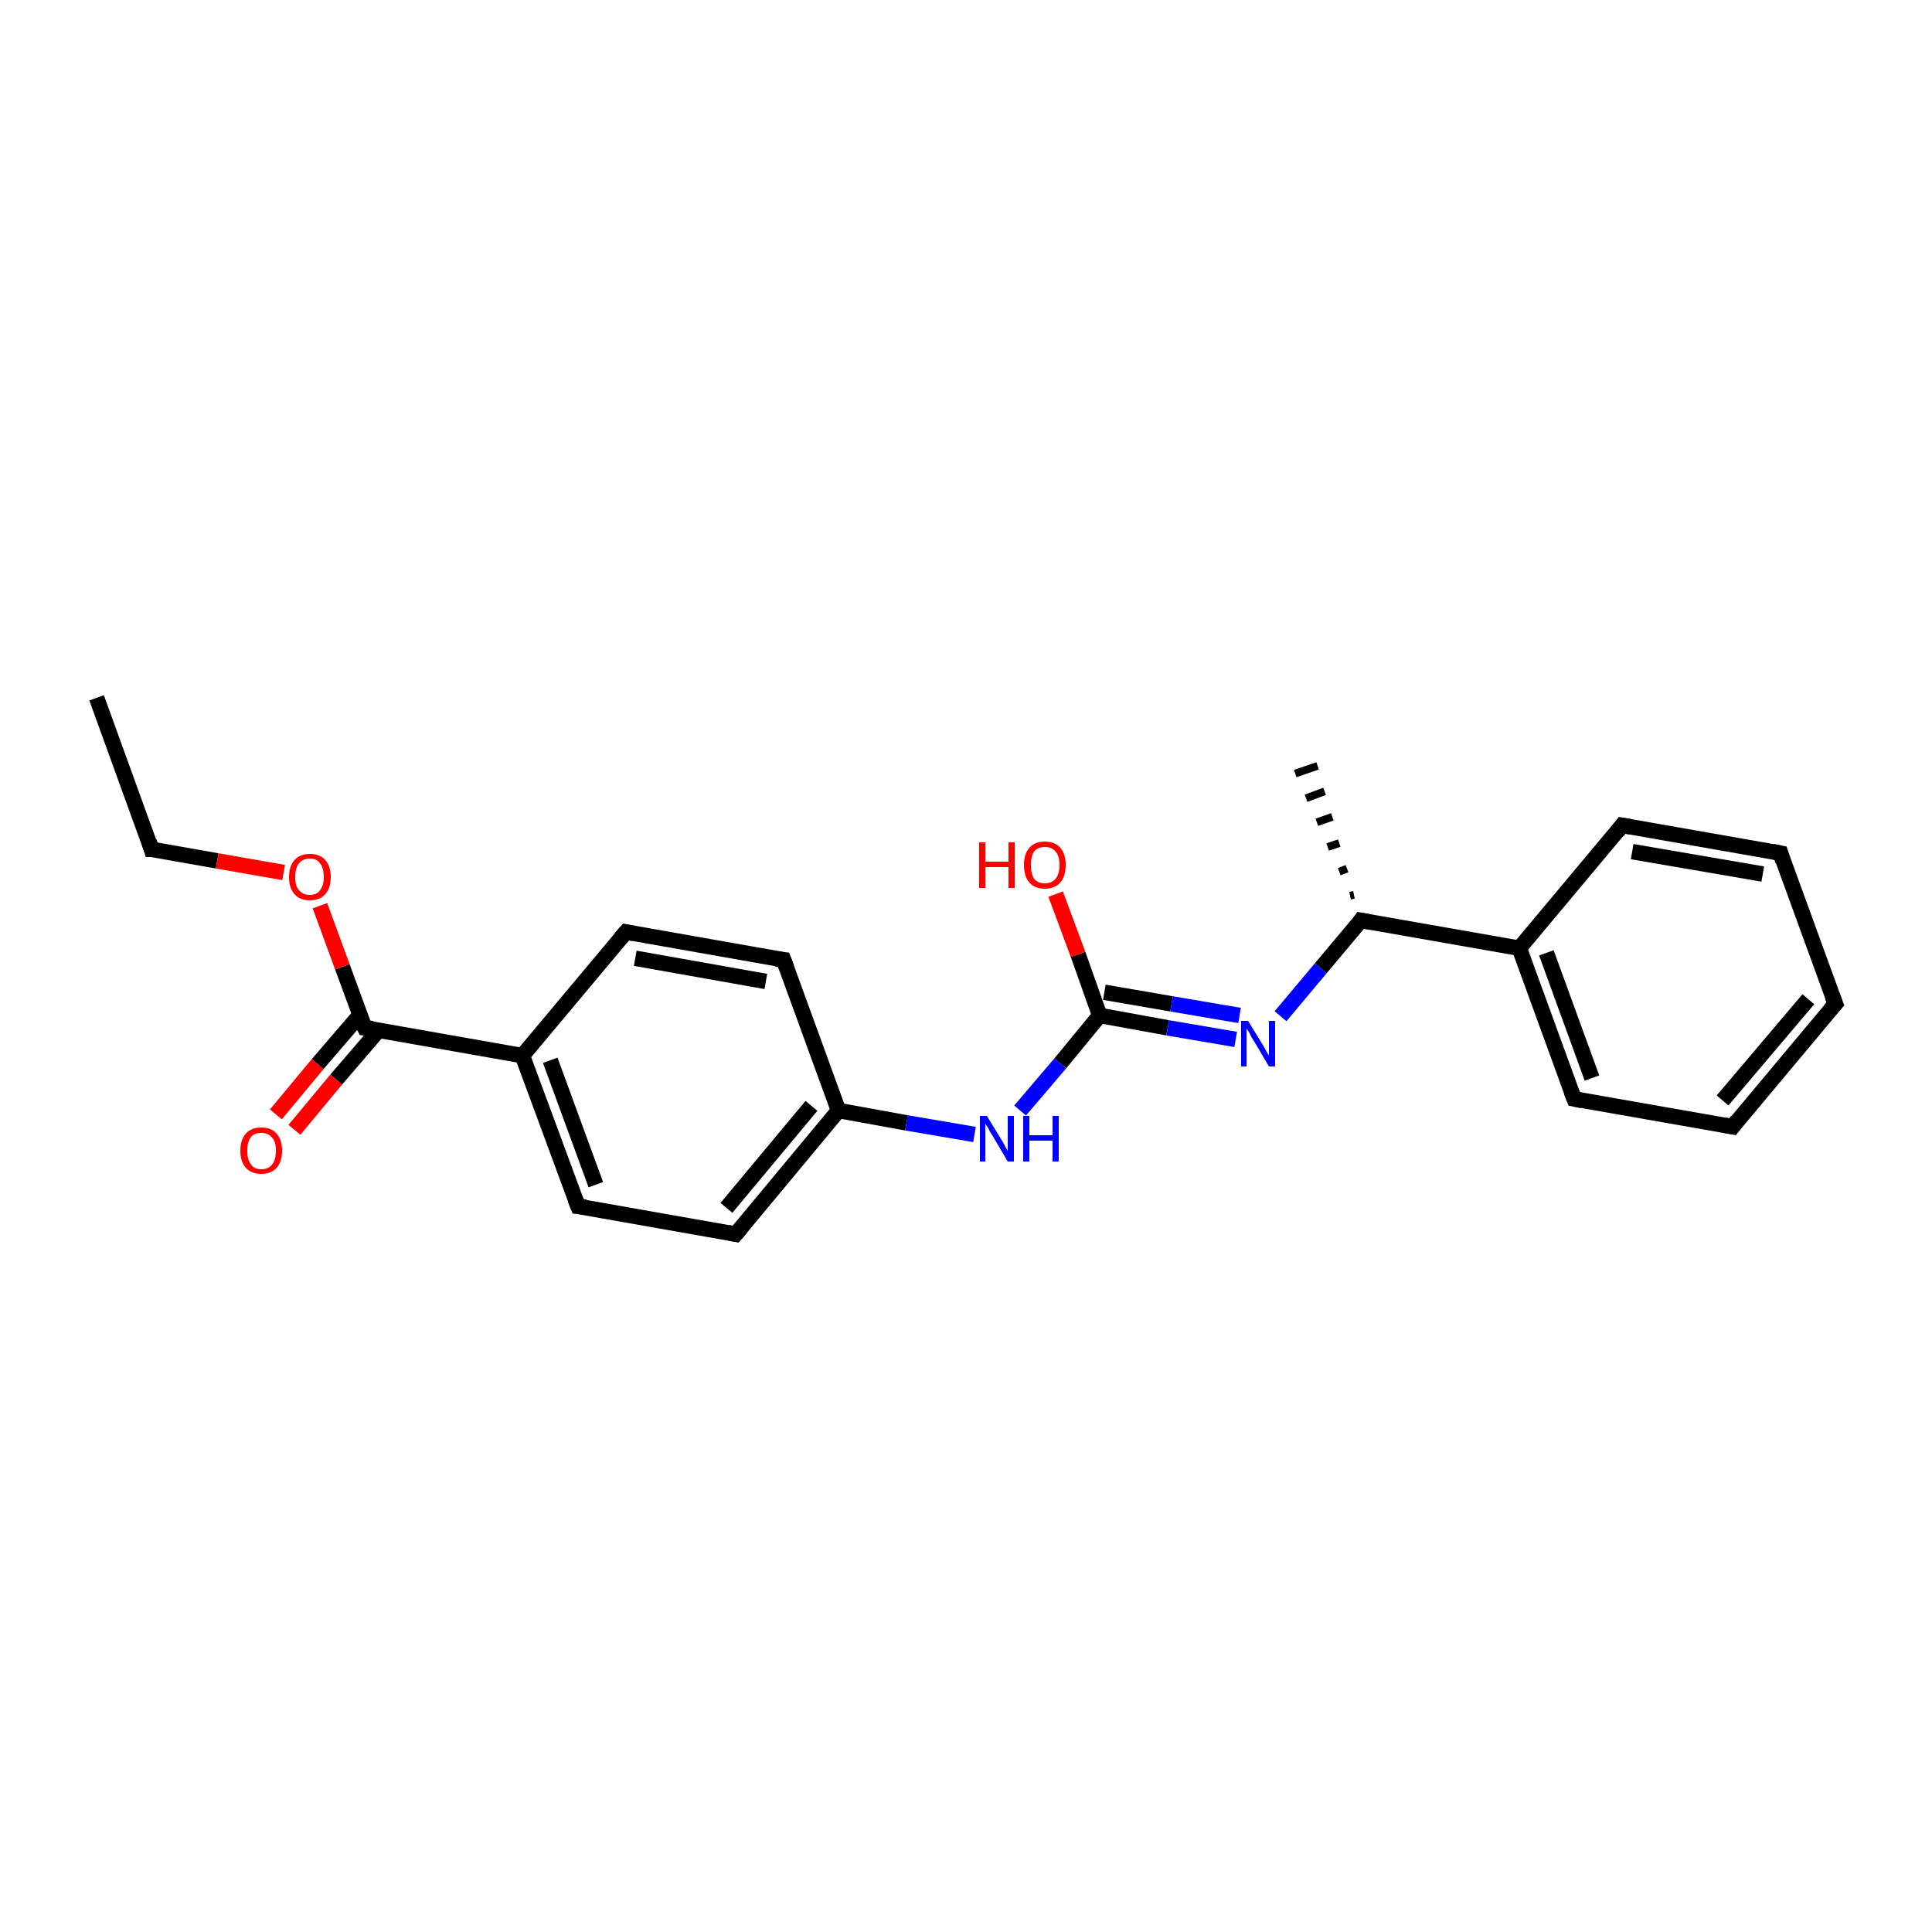 <?xml version='1.0' encoding='iso-8859-1'?>
<svg version='1.1' baseProfile='full'
              xmlns='http://www.w3.org/2000/svg'
                      xmlns:rdkit='http://www.rdkit.org/xml'
                      xmlns:xlink='http://www.w3.org/1999/xlink'
                  xml:space='preserve'
width='250px' height='250px' viewBox='0 0 250 250'>
<!-- END OF HEADER -->
<rect style='opacity:1.0;fill:#FFFFFF;stroke:none' width='250.0' height='250.0' x='0.0' y='0.0'> </rect>
<path class='bond-0 atom-0 atom-2' d='M 12.5,90.3 L 19.6,109.9' style='fill:none;fill-rule:evenodd;stroke:#000000;stroke-width:2.0px;stroke-linecap:butt;stroke-linejoin:miter;stroke-opacity:1' />
<path class='bond-1 atom-12 atom-1' d='M 174.7,115.9 L 175.2,115.8' style='fill:none;fill-rule:evenodd;stroke:#000000;stroke-width:1.0px;stroke-linecap:butt;stroke-linejoin:miter;stroke-opacity:1' />
<path class='bond-1 atom-12 atom-1' d='M 173.3,112.8 L 174.3,112.4' style='fill:none;fill-rule:evenodd;stroke:#000000;stroke-width:1.0px;stroke-linecap:butt;stroke-linejoin:miter;stroke-opacity:1' />
<path class='bond-1 atom-12 atom-1' d='M 171.8,109.6 L 173.3,109.1' style='fill:none;fill-rule:evenodd;stroke:#000000;stroke-width:1.0px;stroke-linecap:butt;stroke-linejoin:miter;stroke-opacity:1' />
<path class='bond-1 atom-12 atom-1' d='M 170.4,106.4 L 172.4,105.7' style='fill:none;fill-rule:evenodd;stroke:#000000;stroke-width:1.0px;stroke-linecap:butt;stroke-linejoin:miter;stroke-opacity:1' />
<path class='bond-1 atom-12 atom-1' d='M 169.0,103.3 L 171.4,102.4' style='fill:none;fill-rule:evenodd;stroke:#000000;stroke-width:1.0px;stroke-linecap:butt;stroke-linejoin:miter;stroke-opacity:1' />
<path class='bond-1 atom-12 atom-1' d='M 167.6,100.1 L 170.5,99.1' style='fill:none;fill-rule:evenodd;stroke:#000000;stroke-width:1.0px;stroke-linecap:butt;stroke-linejoin:miter;stroke-opacity:1' />
<path class='bond-2 atom-2 atom-22' d='M 19.6,109.9 L 28.1,111.4' style='fill:none;fill-rule:evenodd;stroke:#000000;stroke-width:2.0px;stroke-linecap:butt;stroke-linejoin:miter;stroke-opacity:1' />
<path class='bond-2 atom-2 atom-22' d='M 28.1,111.4 L 36.7,112.9' style='fill:none;fill-rule:evenodd;stroke:#FF0000;stroke-width:2.0px;stroke-linecap:butt;stroke-linejoin:miter;stroke-opacity:1' />
<path class='bond-3 atom-3 atom-4' d='M 237.5,129.9 L 224.2,145.8' style='fill:none;fill-rule:evenodd;stroke:#000000;stroke-width:2.0px;stroke-linecap:butt;stroke-linejoin:miter;stroke-opacity:1' />
<path class='bond-3 atom-3 atom-4' d='M 234.0,129.3 L 222.9,142.4' style='fill:none;fill-rule:evenodd;stroke:#000000;stroke-width:2.0px;stroke-linecap:butt;stroke-linejoin:miter;stroke-opacity:1' />
<path class='bond-4 atom-3 atom-5' d='M 237.5,129.9 L 230.4,110.4' style='fill:none;fill-rule:evenodd;stroke:#000000;stroke-width:2.0px;stroke-linecap:butt;stroke-linejoin:miter;stroke-opacity:1' />
<path class='bond-5 atom-4 atom-6' d='M 224.2,145.8 L 203.7,142.2' style='fill:none;fill-rule:evenodd;stroke:#000000;stroke-width:2.0px;stroke-linecap:butt;stroke-linejoin:miter;stroke-opacity:1' />
<path class='bond-6 atom-5 atom-7' d='M 230.4,110.4 L 209.9,106.8' style='fill:none;fill-rule:evenodd;stroke:#000000;stroke-width:2.0px;stroke-linecap:butt;stroke-linejoin:miter;stroke-opacity:1' />
<path class='bond-6 atom-5 atom-7' d='M 228.1,113.1 L 211.2,110.2' style='fill:none;fill-rule:evenodd;stroke:#000000;stroke-width:2.0px;stroke-linecap:butt;stroke-linejoin:miter;stroke-opacity:1' />
<path class='bond-7 atom-6 atom-13' d='M 203.7,142.2 L 196.6,122.7' style='fill:none;fill-rule:evenodd;stroke:#000000;stroke-width:2.0px;stroke-linecap:butt;stroke-linejoin:miter;stroke-opacity:1' />
<path class='bond-7 atom-6 atom-13' d='M 206.0,139.5 L 200.1,123.3' style='fill:none;fill-rule:evenodd;stroke:#000000;stroke-width:2.0px;stroke-linecap:butt;stroke-linejoin:miter;stroke-opacity:1' />
<path class='bond-8 atom-7 atom-13' d='M 209.9,106.8 L 196.6,122.7' style='fill:none;fill-rule:evenodd;stroke:#000000;stroke-width:2.0px;stroke-linecap:butt;stroke-linejoin:miter;stroke-opacity:1' />
<path class='bond-9 atom-8 atom-10' d='M 81.0,120.6 L 101.4,124.2' style='fill:none;fill-rule:evenodd;stroke:#000000;stroke-width:2.0px;stroke-linecap:butt;stroke-linejoin:miter;stroke-opacity:1' />
<path class='bond-9 atom-8 atom-10' d='M 82.2,124.0 L 99.1,127.0' style='fill:none;fill-rule:evenodd;stroke:#000000;stroke-width:2.0px;stroke-linecap:butt;stroke-linejoin:miter;stroke-opacity:1' />
<path class='bond-10 atom-8 atom-14' d='M 81.0,120.6 L 67.6,136.6' style='fill:none;fill-rule:evenodd;stroke:#000000;stroke-width:2.0px;stroke-linecap:butt;stroke-linejoin:miter;stroke-opacity:1' />
<path class='bond-11 atom-9 atom-11' d='M 74.8,156.1 L 95.2,159.7' style='fill:none;fill-rule:evenodd;stroke:#000000;stroke-width:2.0px;stroke-linecap:butt;stroke-linejoin:miter;stroke-opacity:1' />
<path class='bond-12 atom-9 atom-14' d='M 74.8,156.1 L 67.6,136.6' style='fill:none;fill-rule:evenodd;stroke:#000000;stroke-width:2.0px;stroke-linecap:butt;stroke-linejoin:miter;stroke-opacity:1' />
<path class='bond-12 atom-9 atom-14' d='M 77.1,153.3 L 71.2,137.2' style='fill:none;fill-rule:evenodd;stroke:#000000;stroke-width:2.0px;stroke-linecap:butt;stroke-linejoin:miter;stroke-opacity:1' />
<path class='bond-13 atom-10 atom-15' d='M 101.4,124.2 L 108.5,143.7' style='fill:none;fill-rule:evenodd;stroke:#000000;stroke-width:2.0px;stroke-linecap:butt;stroke-linejoin:miter;stroke-opacity:1' />
<path class='bond-14 atom-11 atom-15' d='M 95.2,159.7 L 108.5,143.7' style='fill:none;fill-rule:evenodd;stroke:#000000;stroke-width:2.0px;stroke-linecap:butt;stroke-linejoin:miter;stroke-opacity:1' />
<path class='bond-14 atom-11 atom-15' d='M 94.0,156.3 L 105.0,143.1' style='fill:none;fill-rule:evenodd;stroke:#000000;stroke-width:2.0px;stroke-linecap:butt;stroke-linejoin:miter;stroke-opacity:1' />
<path class='bond-15 atom-12 atom-13' d='M 176.1,119.1 L 196.6,122.7' style='fill:none;fill-rule:evenodd;stroke:#000000;stroke-width:2.0px;stroke-linecap:butt;stroke-linejoin:miter;stroke-opacity:1' />
<path class='bond-16 atom-12 atom-18' d='M 176.1,119.1 L 170.9,125.3' style='fill:none;fill-rule:evenodd;stroke:#000000;stroke-width:2.0px;stroke-linecap:butt;stroke-linejoin:miter;stroke-opacity:1' />
<path class='bond-16 atom-12 atom-18' d='M 170.9,125.3 L 165.7,131.5' style='fill:none;fill-rule:evenodd;stroke:#0000FF;stroke-width:2.0px;stroke-linecap:butt;stroke-linejoin:miter;stroke-opacity:1' />
<path class='bond-17 atom-14 atom-16' d='M 67.6,136.6 L 47.2,133.0' style='fill:none;fill-rule:evenodd;stroke:#000000;stroke-width:2.0px;stroke-linecap:butt;stroke-linejoin:miter;stroke-opacity:1' />
<path class='bond-18 atom-15 atom-19' d='M 108.5,143.7 L 117.3,145.3' style='fill:none;fill-rule:evenodd;stroke:#000000;stroke-width:2.0px;stroke-linecap:butt;stroke-linejoin:miter;stroke-opacity:1' />
<path class='bond-18 atom-15 atom-19' d='M 117.3,145.3 L 126.1,146.8' style='fill:none;fill-rule:evenodd;stroke:#0000FF;stroke-width:2.0px;stroke-linecap:butt;stroke-linejoin:miter;stroke-opacity:1' />
<path class='bond-19 atom-16 atom-20' d='M 46.6,131.3 L 41.1,137.7' style='fill:none;fill-rule:evenodd;stroke:#000000;stroke-width:2.0px;stroke-linecap:butt;stroke-linejoin:miter;stroke-opacity:1' />
<path class='bond-19 atom-16 atom-20' d='M 41.1,137.7 L 35.7,144.2' style='fill:none;fill-rule:evenodd;stroke:#FF0000;stroke-width:2.0px;stroke-linecap:butt;stroke-linejoin:miter;stroke-opacity:1' />
<path class='bond-19 atom-16 atom-20' d='M 49.0,133.3 L 43.5,139.7' style='fill:none;fill-rule:evenodd;stroke:#000000;stroke-width:2.0px;stroke-linecap:butt;stroke-linejoin:miter;stroke-opacity:1' />
<path class='bond-19 atom-16 atom-20' d='M 43.5,139.7 L 38.1,146.2' style='fill:none;fill-rule:evenodd;stroke:#FF0000;stroke-width:2.0px;stroke-linecap:butt;stroke-linejoin:miter;stroke-opacity:1' />
<path class='bond-20 atom-16 atom-22' d='M 47.2,133.0 L 44.3,125.1' style='fill:none;fill-rule:evenodd;stroke:#000000;stroke-width:2.0px;stroke-linecap:butt;stroke-linejoin:miter;stroke-opacity:1' />
<path class='bond-20 atom-16 atom-22' d='M 44.3,125.1 L 41.4,117.2' style='fill:none;fill-rule:evenodd;stroke:#FF0000;stroke-width:2.0px;stroke-linecap:butt;stroke-linejoin:miter;stroke-opacity:1' />
<path class='bond-21 atom-17 atom-18' d='M 142.3,131.4 L 151.1,133.0' style='fill:none;fill-rule:evenodd;stroke:#000000;stroke-width:2.0px;stroke-linecap:butt;stroke-linejoin:miter;stroke-opacity:1' />
<path class='bond-21 atom-17 atom-18' d='M 151.1,133.0 L 159.9,134.5' style='fill:none;fill-rule:evenodd;stroke:#0000FF;stroke-width:2.0px;stroke-linecap:butt;stroke-linejoin:miter;stroke-opacity:1' />
<path class='bond-21 atom-17 atom-18' d='M 142.9,128.4 L 151.6,129.9' style='fill:none;fill-rule:evenodd;stroke:#000000;stroke-width:2.0px;stroke-linecap:butt;stroke-linejoin:miter;stroke-opacity:1' />
<path class='bond-21 atom-17 atom-18' d='M 151.6,129.9 L 160.4,131.4' style='fill:none;fill-rule:evenodd;stroke:#0000FF;stroke-width:2.0px;stroke-linecap:butt;stroke-linejoin:miter;stroke-opacity:1' />
<path class='bond-22 atom-17 atom-19' d='M 142.3,131.4 L 137.2,137.6' style='fill:none;fill-rule:evenodd;stroke:#000000;stroke-width:2.0px;stroke-linecap:butt;stroke-linejoin:miter;stroke-opacity:1' />
<path class='bond-22 atom-17 atom-19' d='M 137.2,137.6 L 132.0,143.7' style='fill:none;fill-rule:evenodd;stroke:#0000FF;stroke-width:2.0px;stroke-linecap:butt;stroke-linejoin:miter;stroke-opacity:1' />
<path class='bond-23 atom-17 atom-21' d='M 142.3,131.4 L 139.5,123.5' style='fill:none;fill-rule:evenodd;stroke:#000000;stroke-width:2.0px;stroke-linecap:butt;stroke-linejoin:miter;stroke-opacity:1' />
<path class='bond-23 atom-17 atom-21' d='M 139.5,123.5 L 136.6,115.7' style='fill:none;fill-rule:evenodd;stroke:#FF0000;stroke-width:2.0px;stroke-linecap:butt;stroke-linejoin:miter;stroke-opacity:1' />
<path d='M 19.3,108.9 L 19.6,109.9 L 20.0,109.9' style='fill:none;stroke:#000000;stroke-width:2.0px;stroke-linecap:butt;stroke-linejoin:miter;stroke-opacity:1;' />
<path d='M 236.8,130.7 L 237.5,129.9 L 237.1,128.9' style='fill:none;stroke:#000000;stroke-width:2.0px;stroke-linecap:butt;stroke-linejoin:miter;stroke-opacity:1;' />
<path d='M 224.8,145.0 L 224.2,145.8 L 223.1,145.6' style='fill:none;stroke:#000000;stroke-width:2.0px;stroke-linecap:butt;stroke-linejoin:miter;stroke-opacity:1;' />
<path d='M 230.7,111.4 L 230.4,110.4 L 229.4,110.2' style='fill:none;stroke:#000000;stroke-width:2.0px;stroke-linecap:butt;stroke-linejoin:miter;stroke-opacity:1;' />
<path d='M 204.7,142.4 L 203.7,142.2 L 203.3,141.2' style='fill:none;stroke:#000000;stroke-width:2.0px;stroke-linecap:butt;stroke-linejoin:miter;stroke-opacity:1;' />
<path d='M 211.0,107.0 L 209.9,106.8 L 209.3,107.6' style='fill:none;stroke:#000000;stroke-width:2.0px;stroke-linecap:butt;stroke-linejoin:miter;stroke-opacity:1;' />
<path d='M 82.0,120.8 L 81.0,120.6 L 80.3,121.4' style='fill:none;stroke:#000000;stroke-width:2.0px;stroke-linecap:butt;stroke-linejoin:miter;stroke-opacity:1;' />
<path d='M 75.8,156.2 L 74.8,156.1 L 74.4,155.1' style='fill:none;stroke:#000000;stroke-width:2.0px;stroke-linecap:butt;stroke-linejoin:miter;stroke-opacity:1;' />
<path d='M 100.4,124.1 L 101.4,124.2 L 101.8,125.2' style='fill:none;stroke:#000000;stroke-width:2.0px;stroke-linecap:butt;stroke-linejoin:miter;stroke-opacity:1;' />
<path d='M 94.2,159.5 L 95.2,159.7 L 95.9,158.9' style='fill:none;stroke:#000000;stroke-width:2.0px;stroke-linecap:butt;stroke-linejoin:miter;stroke-opacity:1;' />
<path d='M 177.2,119.3 L 176.1,119.1 L 175.9,119.4' style='fill:none;stroke:#000000;stroke-width:2.0px;stroke-linecap:butt;stroke-linejoin:miter;stroke-opacity:1;' />
<path d='M 48.2,133.1 L 47.2,133.0 L 47.0,132.6' style='fill:none;stroke:#000000;stroke-width:2.0px;stroke-linecap:butt;stroke-linejoin:miter;stroke-opacity:1;' />
<path class='atom-18' d='M 161.5 132.1
L 163.4 135.2
Q 163.6 135.5, 163.9 136.1
Q 164.2 136.6, 164.2 136.6
L 164.2 132.1
L 165.0 132.1
L 165.0 138.0
L 164.2 138.0
L 162.2 134.6
Q 161.9 134.2, 161.7 133.7
Q 161.4 133.2, 161.3 133.1
L 161.3 138.0
L 160.6 138.0
L 160.6 132.1
L 161.5 132.1
' fill='#0000FF'/>
<path class='atom-19' d='M 127.7 144.4
L 129.6 147.5
Q 129.8 147.8, 130.1 148.4
Q 130.4 148.9, 130.4 149.0
L 130.4 144.4
L 131.2 144.4
L 131.2 150.3
L 130.4 150.3
L 128.4 146.9
Q 128.1 146.5, 127.9 146.0
Q 127.6 145.6, 127.5 145.4
L 127.5 150.3
L 126.8 150.3
L 126.8 144.4
L 127.7 144.4
' fill='#0000FF'/>
<path class='atom-19' d='M 132.4 144.4
L 133.2 144.4
L 133.2 146.9
L 136.2 146.9
L 136.2 144.4
L 137.0 144.4
L 137.0 150.3
L 136.2 150.3
L 136.2 147.6
L 133.2 147.6
L 133.2 150.3
L 132.4 150.3
L 132.4 144.4
' fill='#0000FF'/>
<path class='atom-20' d='M 31.1 148.9
Q 31.1 147.5, 31.8 146.7
Q 32.5 145.9, 33.8 145.9
Q 35.1 145.9, 35.8 146.7
Q 36.5 147.5, 36.5 148.9
Q 36.5 150.3, 35.8 151.1
Q 35.1 151.9, 33.8 151.9
Q 32.5 151.9, 31.8 151.1
Q 31.1 150.3, 31.1 148.9
M 33.8 151.3
Q 34.7 151.3, 35.2 150.7
Q 35.7 150.1, 35.7 148.9
Q 35.7 147.7, 35.2 147.2
Q 34.7 146.6, 33.8 146.6
Q 32.9 146.6, 32.5 147.1
Q 32.0 147.7, 32.0 148.9
Q 32.0 150.1, 32.5 150.7
Q 32.9 151.3, 33.8 151.3
' fill='#FF0000'/>
<path class='atom-21' d='M 126.7 109.0
L 127.5 109.0
L 127.5 111.5
L 130.5 111.5
L 130.5 109.0
L 131.3 109.0
L 131.3 114.9
L 130.5 114.9
L 130.5 112.2
L 127.5 112.2
L 127.5 114.9
L 126.7 114.9
L 126.7 109.0
' fill='#FF0000'/>
<path class='atom-21' d='M 132.5 111.9
Q 132.5 110.5, 133.2 109.7
Q 133.9 108.9, 135.2 108.9
Q 136.5 108.9, 137.2 109.7
Q 137.9 110.5, 137.9 111.9
Q 137.9 113.4, 137.2 114.2
Q 136.5 115.0, 135.2 115.0
Q 133.9 115.0, 133.2 114.2
Q 132.5 113.4, 132.5 111.9
M 135.2 114.3
Q 136.1 114.3, 136.6 113.7
Q 137.1 113.1, 137.1 111.9
Q 137.1 110.8, 136.6 110.2
Q 136.1 109.6, 135.2 109.6
Q 134.3 109.6, 133.8 110.2
Q 133.4 110.8, 133.4 111.9
Q 133.4 113.1, 133.8 113.7
Q 134.3 114.3, 135.2 114.3
' fill='#FF0000'/>
<path class='atom-22' d='M 37.4 113.5
Q 37.4 112.1, 38.1 111.3
Q 38.8 110.5, 40.1 110.5
Q 41.4 110.5, 42.1 111.3
Q 42.8 112.1, 42.8 113.5
Q 42.8 114.9, 42.1 115.7
Q 41.4 116.5, 40.1 116.5
Q 38.8 116.5, 38.1 115.7
Q 37.4 114.9, 37.4 113.5
M 40.1 115.8
Q 41.0 115.8, 41.4 115.2
Q 41.9 114.6, 41.9 113.5
Q 41.9 112.3, 41.4 111.7
Q 41.0 111.1, 40.1 111.1
Q 39.2 111.1, 38.7 111.7
Q 38.2 112.3, 38.2 113.5
Q 38.2 114.7, 38.7 115.2
Q 39.2 115.8, 40.1 115.8
' fill='#FF0000'/>
</svg>
